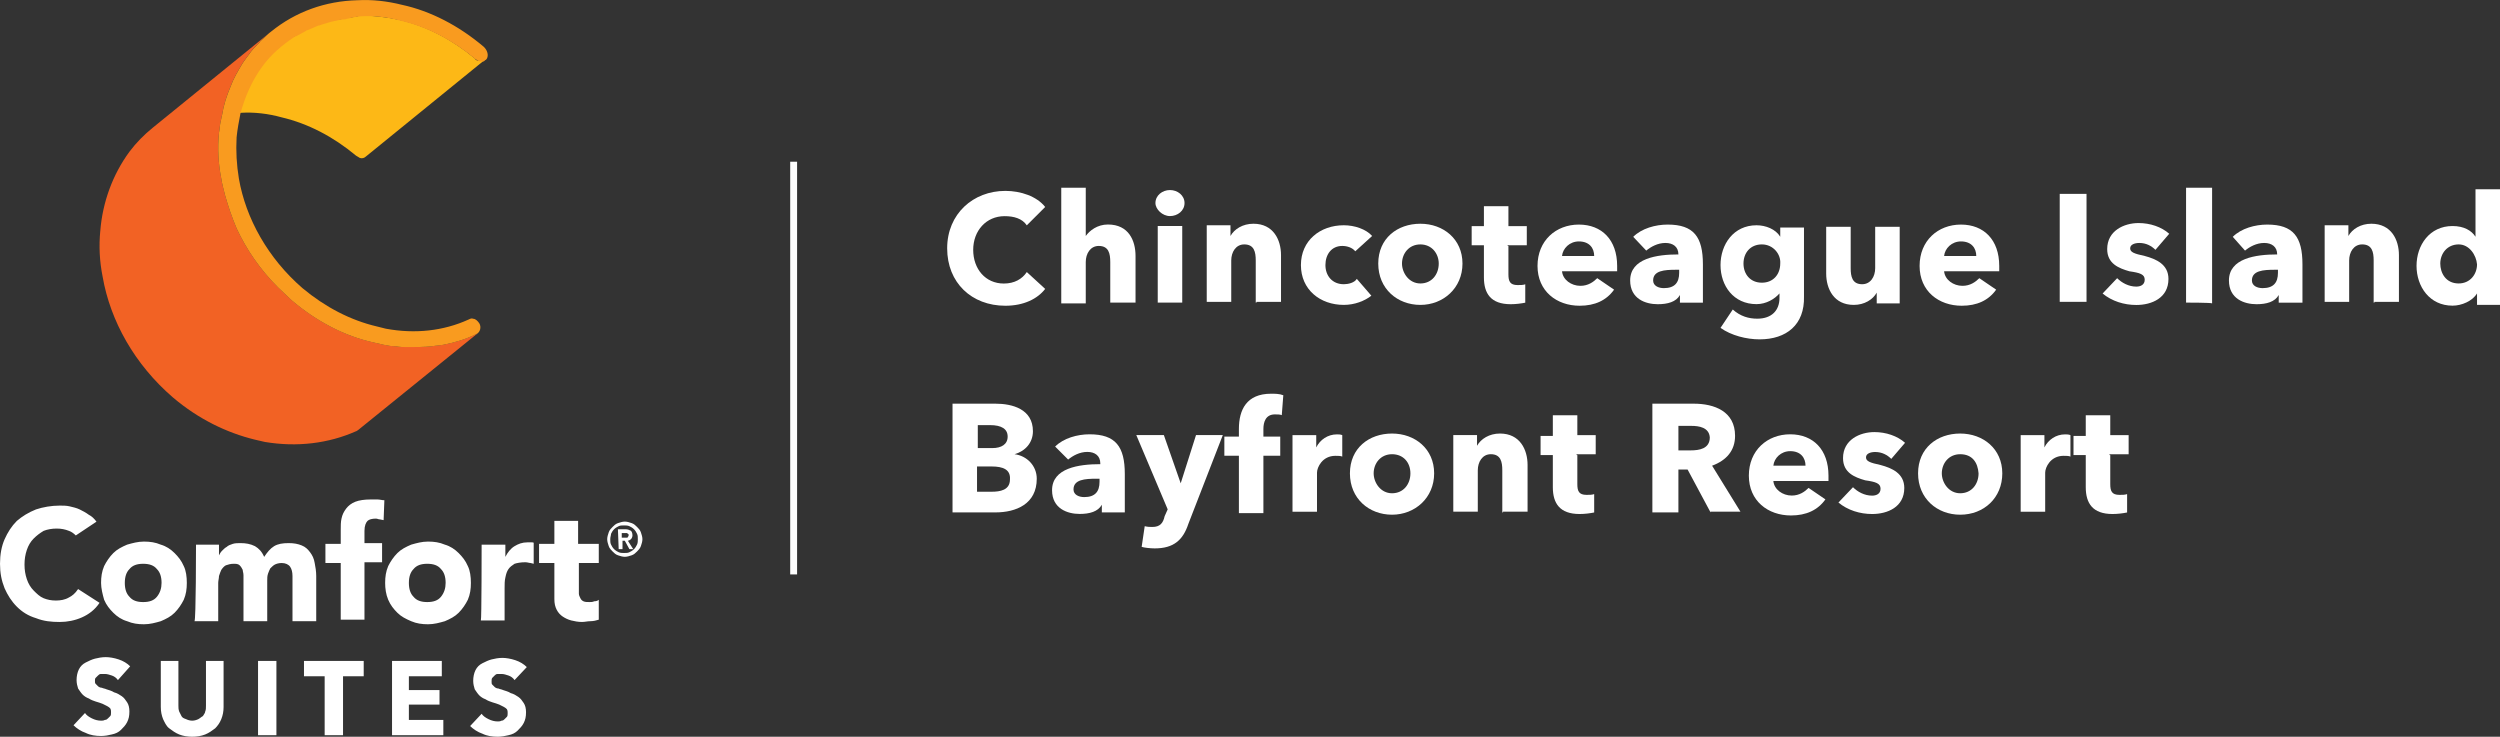 <?xml version="1.0" encoding="UTF-8"?><svg id="Layer_1" xmlns="http://www.w3.org/2000/svg" width="326.5" height="96.22" viewBox="0 0 326.5 96.22"><rect x="0" y="0" width="326.5" height="96.22" fill="#333333" stroke="none"/><defs><style>.cls-1{fill:#f99b1f;}.cls-2{fill:#f26224;}.cls-3{fill:#fdb816;}.cls-4{fill:#ffffff;}</style></defs><g><path class="cls-4" d="M15.4,88.82c-.2-.3-.5-.5-.8-.6s-.6-.2-.9-.2h-.5c-.2,0-.3,.1-.4,.2l-.3,.3c-.1,.1-.1,.2-.1,.4s0,.3,.1,.4l.3,.3c.1,.1,.3,.2,.5,.2,.2,.1,.4,.1,.6,.2,.3,.1,.7,.2,1,.4,.4,.1,.7,.3,1,.5s.5,.5,.7,.8,.3,.7,.3,1.2c0,.6-.1,1-.3,1.4-.2,.4-.5,.7-.8,1s-.7,.5-1.2,.6c-.4,.1-.9,.2-1.4,.2-.7,0-1.4-.1-2-.4-.6-.2-1.2-.6-1.6-1l1.5-1.6c.2,.3,.5,.5,.9,.7s.8,.3,1.2,.3c.2,0,.3,0,.5-.1,.2,0,.3-.1,.4-.2l.3-.3c.1-.1,.1-.3,.1-.5s0-.3-.1-.5c-.1-.1-.2-.2-.4-.3l-.6-.3c-.3-.1-.5-.2-.9-.3-.3-.1-.6-.2-.9-.4-.3-.1-.6-.3-.8-.5s-.4-.5-.6-.8c-.1-.3-.2-.7-.2-1.1,0-.5,.1-1,.3-1.4s.5-.7,.9-.9c.4-.2,.8-.4,1.2-.5s.9-.2,1.4-.2,1.1,.1,1.7,.3,1.1,.5,1.5,.9l-1.6,1.8Zm13.5,5.1c-.2,.5-.5,.9-.8,1.2-.4,.3-.8,.6-1.3,.8-.5,.2-1.1,.3-1.7,.3s-1.2-.1-1.7-.3c-.5-.2-.9-.5-1.3-.8s-.6-.8-.8-1.2c-.2-.5-.3-1-.3-1.6v-6h2.3v5.8c0,.3,0,.5,.1,.8l.3,.6c.1,.2,.3,.3,.6,.4,.2,.1,.5,.2,.8,.2s.6-.1,.8-.2c.2-.1,.4-.3,.6-.4,.1-.2,.3-.4,.3-.6,.1-.2,.1-.5,.1-.8v-5.8h2.3v6c0,.6-.1,1.1-.3,1.6m4.8-7.6h2.4v9.7h-2.4v-9.7Zm11.1,2v7.7h-2.4v-7.7h-2.7v-2h7.8v2h-2.7Zm6.4,7.7v-9.7h6.5v2h-4.3v1.8h4v1.9h-4v2h4.5v2h-6.7Zm16-7.2c-.2-.3-.5-.5-.8-.6s-.6-.2-.9-.2h-.5c-.2,0-.3,.1-.4,.2l-.3,.3c-.1,.1-.1,.3-.1,.5s0,.3,.1,.4l.3,.3c.1,.1,.3,.2,.5,.2,.2,.1,.4,.1,.6,.2,.3,.1,.7,.2,1,.4,.4,.1,.7,.3,1,.5s.5,.5,.7,.8,.3,.7,.3,1.2c0,.6-.1,1-.3,1.4-.2,.4-.5,.7-.8,1s-.7,.5-1.2,.6c-.4,.1-.9,.2-1.4,.2-.7,0-1.4-.1-2-.4-.6-.2-1.2-.6-1.6-1l1.5-1.6c.2,.3,.5,.5,.9,.7s.8,.3,1.2,.3c.2,0,.3,0,.5-.1,.2,0,.3-.1,.4-.2l.3-.3c.1-.1,.1-.3,.1-.5s0-.3-.1-.5c-.1-.1-.2-.2-.4-.3l-.6-.3c-.3-.1-.5-.2-.9-.3-.3-.1-.6-.2-.9-.4-.3-.1-.6-.3-.8-.5-.2-.2-.4-.5-.6-.8-.1-.3-.2-.7-.2-1.1,0-.5,.1-1,.3-1.4,.2-.4,.5-.7,.9-.9,.4-.2,.8-.4,1.2-.5,.4-.1,.9-.2,1.4-.2s1.1,.1,1.7,.3c.6,.2,1.1,.5,1.5,.9l-1.6,1.7Z"/><path class="cls-4" d="M13.2,76.13c0-.8,.1-1.5,.4-2.2,.3-.6,.7-1.2,1.2-1.7s1.1-.8,1.8-1.1c.7-.2,1.4-.4,2.2-.4s1.5,.1,2.2,.4c.7,.2,1.3,.6,1.8,1.1s.9,1,1.2,1.7c.3,.6,.4,1.4,.4,2.2s-.1,1.5-.4,2.2c-.3,.6-.7,1.2-1.2,1.7s-1.1,.8-1.8,1.1c-.7,.2-1.4,.4-2.2,.4s-1.5-.1-2.2-.4c-.7-.2-1.3-.6-1.8-1.1s-.9-1-1.2-1.7c-.2-.7-.4-1.5-.4-2.2m3.1,0c0,.8,.2,1.4,.6,1.8,.4,.5,1,.7,1.8,.7s1.4-.2,1.8-.7,.6-1.1,.6-1.8c0-.8-.2-1.4-.6-1.8-.4-.5-1-.7-1.8-.7s-1.4,.2-1.8,.7c-.4,.4-.6,1-.6,1.8m9.3-5h3v1.4h0c.1-.2,.2-.4,.4-.6,.2-.2,.4-.4,.6-.5,.2-.2,.5-.3,.8-.4s.7-.1,1-.1c.7,0,1.3,.1,1.9,.4,.5,.3,.9,.7,1.2,1.4,.4-.6,.8-1.1,1.3-1.4s1.1-.4,1.9-.4c.7,0,1.2,.1,1.7,.3,.5,.2,.8,.5,1.1,.9s.5,.8,.6,1.4c.1,.5,.2,1.1,.2,1.7v5.9h-3.1v-5.9c0-.5-.1-.9-.3-1.2-.2-.3-.6-.5-1.1-.5-.4,0-.7,.1-.9,.2s-.4,.3-.6,.5c-.1,.2-.2,.4-.3,.7-.1,.3-.1,.6-.1,.9v5.3h-3.1v-6c0-.3-.1-.5-.1-.7-.1-.2-.2-.4-.4-.6s-.5-.2-.8-.2c-.4,0-.7,.1-1,.2-.2,.1-.4,.3-.6,.6-.1,.2-.2,.5-.3,.8,0,.3-.1,.6-.1,.9v5h-3.1c.2-.1,.2-10,.2-10Zm18.9,2.4h-2v-2.5h2v-1.8c0-.5,0-1.1,.1-1.5,.1-.5,.3-.9,.6-1.3s.7-.7,1.2-.9c.5-.2,1.2-.3,2-.3h.9c.3,0,.6,.1,.9,.1l-.1,2.6-.5-.1c-.2,0-.3-.1-.5-.1-.5,0-.9,.1-1.1,.3-.2,.2-.4,.6-.4,1.3v1.6h2.3v2.5h-2.3v7.5h-3.1c0,.1,0-7.4,0-7.4Zm5.8,2.6c0-.8,.1-1.5,.4-2.2,.3-.6,.7-1.2,1.2-1.7s1.1-.8,1.8-1.1c.7-.2,1.4-.4,2.2-.4s1.5,.1,2.2,.4c.7,.2,1.3,.6,1.8,1.1s.9,1,1.2,1.7c.3,.6,.4,1.4,.4,2.2s-.1,1.5-.4,2.2c-.3,.6-.7,1.2-1.2,1.7s-1.1,.8-1.8,1.1c-.7,.2-1.4,.4-2.2,.4s-1.5-.1-2.2-.4-1.3-.6-1.8-1.1-.9-1-1.2-1.7c-.3-.7-.4-1.5-.4-2.2m3.1,0c0,.8,.2,1.4,.6,1.8,.4,.5,1,.7,1.8,.7s1.4-.2,1.8-.7c.4-.5,.6-1.1,.6-1.8,0-.8-.2-1.4-.6-1.8-.4-.5-1-.7-1.8-.7s-1.4,.2-1.8,.7c-.4,.4-.6,1-.6,1.8m9.5-5h3.1v1.6h0c.3-.6,.7-1.1,1.2-1.4s1-.5,1.7-.5h.5c.2,0,.3,0,.3,.1v2.7l-.4-.1c-.2,0-.4-.1-.7-.1-.6,0-1.1,.1-1.4,.2-.3,.2-.6,.4-.8,.7s-.3,.6-.4,1.1c-.1,.4-.1,.9-.1,1.4v4.2h-3.1c.1,0,.1-9.9,.1-9.9Zm15.4,2.4h-2.7v4c0,.2,.1,.4,.2,.6s.2,.3,.4,.4c.2,.1,.5,.1,.8,.1,.2,0,.4,0,.6-.1,.3,0,.5-.1,.6-.2v2.6c-.3,.1-.7,.2-1.1,.2s-.7,.1-1.1,.1c-.5,0-1-.1-1.4-.2s-.8-.3-1.1-.5c-.3-.2-.6-.5-.8-.9-.2-.4-.3-.8-.3-1.4v-4.7h-2v-2.5h2v-3h3.1v3h2.7v2.5h.1Zm-69.3,4.5c-.5,.3-1.1,.4-1.7,.4s-1.1-.1-1.6-.3c-.5-.2-.9-.6-1.3-1s-.7-.9-.9-1.5c-.2-.6-.3-1.2-.3-1.9s.1-1.3,.3-1.9,.5-1.1,.9-1.5,.8-.7,1.3-1c.5-.2,1.1-.3,1.7-.3s1.1,.1,1.6,.3c.3,.1,.6,.3,.9,.6l2.7-1.8c-.3-.4-.6-.7-1-.9-.4-.3-.8-.5-1.2-.7s-.9-.3-1.3-.4c-.4-.1-.9-.1-1.3-.1-1.1,0-2.2,.2-3.1,.5-1,.4-1.8,.9-2.5,1.5-.7,.7-1.2,1.5-1.6,2.4s-.6,2-.6,3.2,.2,2.2,.6,3.2c.4,.9,.9,1.7,1.6,2.4,.7,.7,1.5,1.2,2.5,1.5,1,.4,2,.5,3.1,.5,1,0,2-.2,2.9-.6s1.7-1,2.3-1.9l-2.8-1.8c-.4,.6-.8,.9-1.2,1.1"/><path class="cls-3" d="M63.3,7.83c-.1,.1-.2,.1-.3,.1h-.5c-.2,0-.4-.1-.5-.3-3-2.5-6.3-4.2-9.7-5-1.8-.4-3.5-.6-5.3-.6-.5,.2-1,.2-1.6,.3-.2,0-.3,0-.5,.1-.4,.1-.8,.1-1.2,.2-.2,0-.3,.1-.5,.1-.5,.1-1.1,.3-1.6,.5h-.1c-.5,.2-1,.4-1.4,.6-.1,.1-.3,.1-.4,.2-.4,.2-.7,.4-1.1,.6-.1,.1-.3,.2-.4,.2-1.5,1-2.8,2.2-4,3.7-1.4,1.9-2.4,4-2.9,6.2h.2c1.7-.1,3.5,.1,5.3,.6,3.4,.8,6.7,2.5,9.7,5,.2,.1,.3,.2,.5,.3,.3,.1,.6,0,.8-.2l15.5-12.6Z"/><path class="cls-2" d="M46.7,56.22c-.1,0-.1,.1-.2,.1-3.6,1.6-7.7,2.1-11.9,1.4-.4-.1-.9-.2-1.3-.3-3.7-.9-7.4-2.7-10.7-5.5-5-4.3-8.2-10-9.2-15.8-.4-2-.5-4-.3-6,.3-3.7,1.6-7.3,3.8-10.3,.9-1.2,1.9-2.2,3-3.1l14.4-11.7,1.1-.9c-.4,.3-.7,.6-1,.9-.2,.2-.4,.3-.5,.5-.5,.5-1,1-1.4,1.6-.3,.4-.6,.8-.8,1.1-.6,1-1.2,2-1.6,3.1-.5,1.2-.9,2.4-1.1,3.7-.1,.3-.1,.6-.2,.9-.1,.5-.1,.9-.2,1.4-.2,2-.1,4,.3,6,.1,.7,.3,1.4,.5,2.2,.4,1.4,.9,2.9,1.5,4.3,1.3,2.8,3.1,5.4,5.4,7.7,.6,.6,1.2,1.1,1.8,1.7,3.3,2.8,7,4.7,10.7,5.5,.4,.1,.9,.2,1.3,.3,.5,.1,1,.2,1.6,.2,.5,.1,1,.1,1.6,.1,1,0,2.1,0,3.1-.1,.5-.1,1-.1,1.5-.2,1.5-.3,2.9-.7,4.3-1.4,.1,0,.1-.1,.2-.1h0l-15.7,12.7Z"/><path class="cls-1" d="M63.2,6.13c-3.3-2.8-7-4.7-10.7-5.5-2-.5-3.9-.7-5.8-.6-4.2,.1-8.1,1.5-11.3,4.1-.4,.3-.7,.6-1,.9-.2,.2-.4,.3-.5,.5-.5,.5-1,1-1.4,1.6-.3,.4-.6,.8-.8,1.1-.6,1-1.2,2-1.6,3.1-.5,1.2-.9,2.4-1.1,3.7-.1,.3-.1,.6-.2,.9-.1,.5-.1,.9-.2,1.4-.2,2-.1,4,.3,6,.1,.7,.3,1.4,.5,2.2,.4,1.4,.9,2.9,1.5,4.3,1.3,2.8,3.1,5.4,5.4,7.7,.6,.6,1.2,1.1,1.8,1.7,3.3,2.8,7,4.7,10.7,5.5,.4,.1,.9,.2,1.3,.3,.5,.1,1,.2,1.6,.2,.5,.1,1,.1,1.6,.1,1,0,2.1,0,3.1-.1,.5-.1,1-.1,1.5-.2,1.5-.3,2.9-.7,4.3-1.4,.5-.2,.7-.9,.4-1.4-.2-.3-.5-.6-.8-.6-.2-.1-.4,0-.6,.1-3.3,1.5-7,1.9-10.8,1.2l-1.2-.3c-3.4-.8-6.7-2.5-9.7-5-4.5-3.9-7.4-9.1-8.3-14.3-.3-1.8-.4-3.6-.3-5.4,.1-1,.3-2.1,.5-3.1,.6-2.2,1.5-4.3,2.9-6.2,1.1-1.5,2.5-2.7,4-3.7,.1-.1,.3-.2,.4-.2,.4-.2,.7-.4,1.1-.6,.1-.1,.3-.2,.4-.2,.5-.2,.9-.4,1.4-.6h.1c.5-.2,1-.3,1.6-.5,.2,0,.3-.1,.5-.1,.4-.1,.8-.2,1.2-.2,.2,0,.3-.1,.5-.1,.5-.2,1-.2,1.6-.3,1.7-.1,3.5,.1,5.3,.6,3.4,.8,6.7,2.5,9.7,5,.2,.1,.3,.2,.5,.3h.5c.1,0,.2-.1,.3-.2,.1,0,.1-.1,.2-.2,.2-.4,.1-1-.4-1.5"/><path class="cls-4" d="M79.3,70.42c0-.3,.1-.6,.2-.9s.3-.5,.5-.7,.4-.4,.7-.5c.3-.1,.6-.2,.9-.2s.6,.1,.9,.2,.5,.3,.7,.5,.4,.4,.5,.7c.1,.3,.2,.6,.2,.9s-.1,.6-.2,.9-.3,.5-.5,.7-.4,.4-.7,.5c-.3,.1-.6,.2-.9,.2s-.6-.1-.9-.2-.5-.3-.7-.5-.4-.4-.5-.7-.2-.6-.2-.9m.4,0c0,.3,0,.5,.1,.7s.2,.4,.4,.6c.2,.2,.4,.3,.6,.4s.5,.1,.7,.1c.3,0,.5,0,.7-.1s.4-.2,.6-.4c.2-.2,.3-.4,.4-.6s.1-.5,.1-.7c0-.3,0-.5-.1-.7s-.2-.4-.4-.6-.4-.3-.6-.4-.5-.1-.7-.1c-.3,0-.5,0-.7,.1s-.4,.2-.6,.4c-.2,.2-.3,.4-.4,.6,0,.2-.1,.4-.1,.7m1-1.3h1c.3,0,.5,.1,.7,.2,.1,.1,.2,.3,.2,.6,0,.2-.1,.4-.2,.5s-.3,.2-.4,.2l.7,1.1h-.5l-.6-1.1h-.3v1.1h-.5l-.1-2.6h0Zm.5,1.1h.7c.1,0,.1-.1,.1-.1,0,0,.1-.1,.1-.2s0-.2-.1-.2l-.1-.1h-.7v.6Z"/></g><g><path class="cls-4" d="M131.3,39.93c-4.4,0-7.6-3-7.6-7.5s3.4-7.5,7.6-7.5c2,0,4.1,.7,5.2,2.1l-2.4,2.4c-.6-.9-1.7-1.2-2.9-1.2-2.4,0-4.1,1.9-4.1,4.4s1.6,4.4,4,4.4c1.4,0,2.4-.6,3-1.5l2.4,2.2c-1,1.3-2.8,2.2-5.2,2.2Z"/><path class="cls-4" d="M145,39.52v-5.3c0-1.1-.2-2.1-1.5-2.1-1.1,0-1.7,1-1.7,2.1v5.4h-3.2v-15.1h3.2v6.3h0c.5-.7,1.5-1.5,2.9-1.5,2.7,0,3.6,2.1,3.6,4.1v6.1h-3.3Z"/><path class="cls-4" d="M152.8,28.22c-1,0-1.9-.9-1.9-1.7,0-1,.9-1.7,1.9-1.7s1.9,.7,1.9,1.7-.9,1.7-1.9,1.7Zm-1.6,11.3v-10h3.2v10h-3.2Z"/><path class="cls-4" d="M164,39.52v-5.5c0-1.1-.2-2.1-1.5-2.1-1.1,0-1.7,1-1.7,2.1v5.4h-3.2v-10h3.1v1.4h0c.5-.9,1.6-1.6,3-1.6,2.6,0,3.6,2.1,3.6,4.1v6.1h-3.2v.1h-.1Z"/><path class="cls-4" d="M177,32.82c-.4-.5-1.1-.7-1.7-.7-1.4,0-2.2,1.1-2.2,2.5s.9,2.5,2.4,2.5c.6,0,1.4-.2,1.7-.7l1.9,2.2c-.9,.7-2.2,1.2-3.6,1.2-3.1,0-5.6-2-5.6-5.2s2.5-5.2,5.6-5.2c1.4,0,2.9,.5,3.7,1.4l-2.2,2Z"/><path class="cls-4" d="M185.5,39.82c-3,0-5.5-2.1-5.5-5.4s2.5-5.2,5.5-5.2,5.5,2,5.5,5.2-2.5,5.4-5.5,5.4Zm0-7.9c-1.5,0-2.4,1.2-2.4,2.5,0,1.2,.9,2.6,2.4,2.6s2.4-1.2,2.4-2.6c0-1.3-.9-2.5-2.4-2.5Z"/><path class="cls-4" d="M197,32.13v3.7c0,.9,.2,1.4,1.2,1.4,.4,0,.7,0,1-.1v2.4c-.5,.1-1.2,.2-1.9,.2-2.6,0-3.5-1.4-3.5-3.5v-4.2h-1.6v-2.5h1.6v-2.6h3.2v2.6h2.4v2.5h-2.5v.1h.1Z"/><path class="cls-4" d="M211.2,35.43h-7.2c.1,1.1,1.2,1.9,2.4,1.9,1,0,1.7-.5,2.2-1l2.2,1.5c-1,1.4-2.5,2.1-4.5,2.1-3,0-5.5-1.9-5.5-5.2s2.4-5.4,5.4-5.4,5,2,5,5.4v.7Zm-3-2c0-1-.6-1.9-2-1.9-1.2,0-2.1,.9-2.2,1.9h4.2Z"/><path class="cls-4" d="M213.3,30.93c1.1-1.1,2.9-1.6,4.5-1.6,3.4,0,4.6,1.6,4.6,5.2v5h-3v-1h0c-.5,.9-1.6,1.2-2.9,1.2-1.6,0-3.6-.7-3.6-3.1,0-2.9,3.5-3.4,6.3-3.4h0c0-1-.7-1.5-1.7-1.5s-1.9,.5-2.5,1l-1.7-1.8Zm6,4.3h-.4c-1.5,0-3,.1-3,1.4,0,.7,.7,1,1.4,1,1.4,0,2-.7,2-2v-.4h0Z"/><path class="cls-4" d="M229.8,44.32c-1.7,0-3.7-.5-5.1-1.5l1.6-2.4c1,.9,2.1,1.2,3.2,1.2,1.9,0,2.9-1.1,2.9-2.7v-.6h0c-.6,.7-1.7,1.4-3,1.4-3,0-4.7-2.4-4.7-5.1s1.7-5.2,4.7-5.2c1.2,0,2.5,.5,3.1,1.5h0v-1.2h3.1v9c.1,3.7-2.3,5.6-5.8,5.6Zm.3-12.4c-1.5,0-2.4,1.1-2.4,2.5s.9,2.5,2.4,2.5,2.4-1.1,2.4-2.5c.1-1.2-.9-2.5-2.4-2.5Z"/><path class="cls-4" d="M245.1,39.52v-1.3h0c-.5,.9-1.6,1.6-3,1.6-2.6,0-3.6-2.1-3.6-4.1v-6.1h3.2v5.4c0,1.1,.2,2.1,1.5,2.1,1.1,0,1.7-1,1.7-2.1v-5.4h3.2v10h-3v-.1Z"/><path class="cls-4" d="M261.1,35.43h-7.2c.1,1.1,1.2,1.9,2.4,1.9,1,0,1.7-.5,2.2-1l2.2,1.5c-1,1.4-2.5,2.1-4.5,2.1-3,0-5.5-1.9-5.5-5.2s2.4-5.4,5.4-5.4,5,2,5,5.4v.7Zm-3-2c0-1-.6-1.9-2-1.9-1.2,0-2.1,.9-2.2,1.9h4.2Z"/><path class="cls-4" d="M269,39.52v-14.2h3.5v14.1h-3.5v.1Z"/><path class="cls-4" d="M281.5,32.63c-.5-.5-1.2-.9-2.1-.9-.6,0-1.2,.2-1.2,.7s.5,.7,1.9,1c1.5,.4,3.1,1.1,3.1,3,0,2.5-2.2,3.4-4.2,3.4-1.6,0-3.2-.5-4.4-1.5l1.9-2c.6,.6,1.5,1.1,2.5,1.1,.5,0,1.1-.2,1.1-.9s-.6-.9-2-1.1c-1.4-.4-2.9-1-2.9-2.9,0-2.4,2.2-3.4,4.1-3.4,1.5,0,3,.5,4,1.4l-1.8,2.1Z"/><path class="cls-4" d="M285.5,39.52v-15h3.4v15.1c-.1-.1-3.4-.1-3.4-.1Z"/><path class="cls-4" d="M291.6,30.93c1.1-1.1,2.9-1.6,4.5-1.6,3.4,0,4.6,1.6,4.6,5.2v5h-3.1v-1h0c-.5,.9-1.6,1.2-2.9,1.2-1.6,0-3.6-.7-3.6-3.1,0-2.9,3.5-3.4,6.3-3.4h0c0-1-.7-1.5-1.7-1.5s-1.9,.5-2.5,1l-1.6-1.8Zm5.9,4.3h-.4c-1.5,0-3,.1-3,1.4,0,.7,.7,1,1.4,1,1.4,0,2-.7,2-2v-.4h0Z"/><path class="cls-4" d="M310,39.52v-5.5c0-1.1-.2-2.1-1.5-2.1-1.1,0-1.7,1-1.7,2.1v5.4h-3.2v-10h3.1v1.4h0c.5-.9,1.6-1.6,3-1.6,2.6,0,3.6,2.1,3.6,4.1v6.1h-3.2v.1h-.1Z"/><path class="cls-4" d="M323.5,39.52v-1.2h0c-.6,1-2,1.6-3.2,1.6-3,0-4.7-2.5-4.7-5.2s1.7-5.2,4.7-5.2c1.5,0,2.5,.6,3,1.4h0v-6.2h3.2v15.1h-3v-.3Zm-2.4-7.6c-1.5,0-2.4,1.2-2.4,2.5,0,1.2,.7,2.6,2.4,2.6,1.5,0,2.4-1.2,2.4-2.5-.1-1.2-1-2.6-2.4-2.6Z"/><path class="cls-4" d="M130,66.92h-5.6v-14.2h5.6c2.2,0,4.9,.7,4.9,3.6,0,1.5-1,2.6-2.4,3h0c1.6,.2,2.9,1.5,2.9,3.2,0,3.3-2.7,4.4-5.4,4.4Zm-.7-11.4h-1.6v3h1.9c1.2,0,2-.5,2-1.5s-.8-1.5-2.3-1.5Zm.2,5.4h-1.9v3.3h1.9c1.1,0,2.4-.2,2.4-1.6,.1-1.3-.9-1.7-2.4-1.7Z"/><path class="cls-4" d="M137.8,58.32c1.1-1.1,2.9-1.6,4.5-1.6,3.4,0,4.6,1.6,4.6,5.2v5h-3v-1h0c-.5,.9-1.6,1.2-2.9,1.2-1.6,0-3.6-.7-3.6-3.1,0-2.9,3.5-3.4,6.3-3.4v-.1c0-1-.7-1.5-1.7-1.5s-1.9,.5-2.5,1l-1.7-1.7Zm5.9,4.2h-.5c-1.5,0-3,.1-3,1.4,0,.7,.7,1,1.4,1,1.4,0,2-.7,2-2v-.4h.1Z"/><path class="cls-4" d="M155.2,68.42c-.7,2.1-1.9,3.2-4.4,3.2-.6,0-1.4-.1-1.7-.2l.4-2.7c.4,.1,.7,.1,1,.1,1,0,1.4-.5,1.6-1.4l.4-.9-4.1-9.7h3.6l2.2,6.3h0l2-6.3h3.5l-4.5,11.6Z"/><path class="cls-4" d="M167.4,54.22c-.2-.1-.6-.1-.9-.1-1.2,0-1.5,1-1.5,1.9v1h2.2v2.5h-2.2v7.5h-3.2v-7.5h-1.9v-2.5h1.9v-1c0-2.5,1-4.6,4.2-4.6,.5,0,1.1,0,1.6,.2l-.2,2.6Z"/><path class="cls-4" d="M175.3,59.63c-.2-.1-.6-.1-.9-.1-1.7,0-2.4,1.5-2.4,2.2v5.1h-3.2v-10h3.1v1.6h0c.5-1,1.5-1.7,2.7-1.7,.2,0,.5,0,.7,.1v2.8Z"/><path class="cls-4" d="M181.8,67.22c-3,0-5.5-2.1-5.5-5.4s2.5-5.2,5.5-5.2,5.5,2,5.5,5.2-2.5,5.4-5.5,5.4Zm0-7.9c-1.5,0-2.4,1.2-2.4,2.5,0,1.2,.9,2.6,2.4,2.6s2.4-1.2,2.4-2.6c0-1.4-.9-2.5-2.4-2.5Z"/><path class="cls-4" d="M196.2,66.92v-5.5c0-1.1-.2-2.1-1.5-2.1-1.1,0-1.7,1-1.7,2.1v5.4h-3.2v-10h3.1v1.4h0c.5-.9,1.6-1.6,3-1.6,2.6,0,3.6,2.1,3.6,4.1v6.1h-3.2v.1h-.1Z"/><path class="cls-4" d="M206,59.43v3.8c0,.9,.2,1.4,1.2,1.4,.4,0,.7,0,1-.1v2.4c-.5,.1-1.2,.2-1.9,.2-2.6,0-3.5-1.4-3.5-3.5v-4.2h-1.6v-2.5h1.6v-2.7h3.2v2.6h2.4v2.5h-2.5v.1h.1Z"/><path class="cls-4" d="M223.4,66.92l-3-5.6h-1.2v5.6h-3.4v-14.2h5.4c2.7,0,5.4,1,5.4,4.2,0,1.9-1.1,3.2-3,3.9l3.7,6h-3.9v.1Zm-2.5-11.3h-1.7v3.2h1.6c1.1,0,2.5-.2,2.5-1.7-.1-1.3-1.4-1.5-2.4-1.5Z"/><path class="cls-4" d="M238.8,62.82h-7.2c.1,1.1,1.2,1.9,2.4,1.9,1,0,1.7-.5,2.2-1l2.2,1.5c-1,1.4-2.5,2.1-4.5,2.1-3,0-5.5-1.9-5.5-5.2s2.4-5.4,5.4-5.4,5,2,5,5.4v.7Zm-3-2c0-1-.6-1.9-2-1.9-1.2,0-2.1,.9-2.2,1.9h4.2Z"/><path class="cls-4" d="M247,59.93c-.5-.5-1.2-.9-2.1-.9-.6,0-1.2,.2-1.2,.7s.5,.7,1.9,1c1.5,.4,3.1,1.1,3.1,3,0,2.5-2.2,3.4-4.2,3.4-1.6,0-3.2-.5-4.4-1.5l1.9-2c.6,.6,1.5,1.1,2.5,1.1,.5,0,1.1-.2,1.1-.9s-.6-.9-2-1.1c-1.4-.4-2.9-1-2.9-2.9,0-2.4,2.2-3.4,4.1-3.4,1.5,0,3,.5,4,1.4l-1.8,2.1Z"/><path class="cls-4" d="M256,67.22c-3,0-5.5-2.1-5.5-5.4s2.5-5.2,5.5-5.2,5.5,2,5.5,5.2-2.4,5.4-5.5,5.4Zm0-7.9c-1.5,0-2.4,1.2-2.4,2.5,0,1.2,.9,2.6,2.4,2.6s2.4-1.2,2.4-2.6c-.1-1.4-.8-2.5-2.4-2.5Z"/><path class="cls-4" d="M270.4,59.63c-.2-.1-.6-.1-.9-.1-1.7,0-2.4,1.5-2.4,2.2v5.1h-3.2v-10h3.1v1.6h0c.5-1,1.5-1.7,2.7-1.7,.2,0,.5,0,.7,.1v2.8Z"/><path class="cls-4" d="M275.6,59.43v3.8c0,.9,.2,1.4,1.2,1.4,.4,0,.7,0,1-.1v2.4c-.5,.1-1.2,.2-1.9,.2-2.6,0-3.5-1.4-3.5-3.5v-4.2h-1.6v-2.5h1.6v-2.7h3.2v2.6h2.4v2.5h-2.5v.1h.1Z"/></g><rect class="cls-4" x="103.2" y="21.12" width=".9" height="53.9"/></svg>